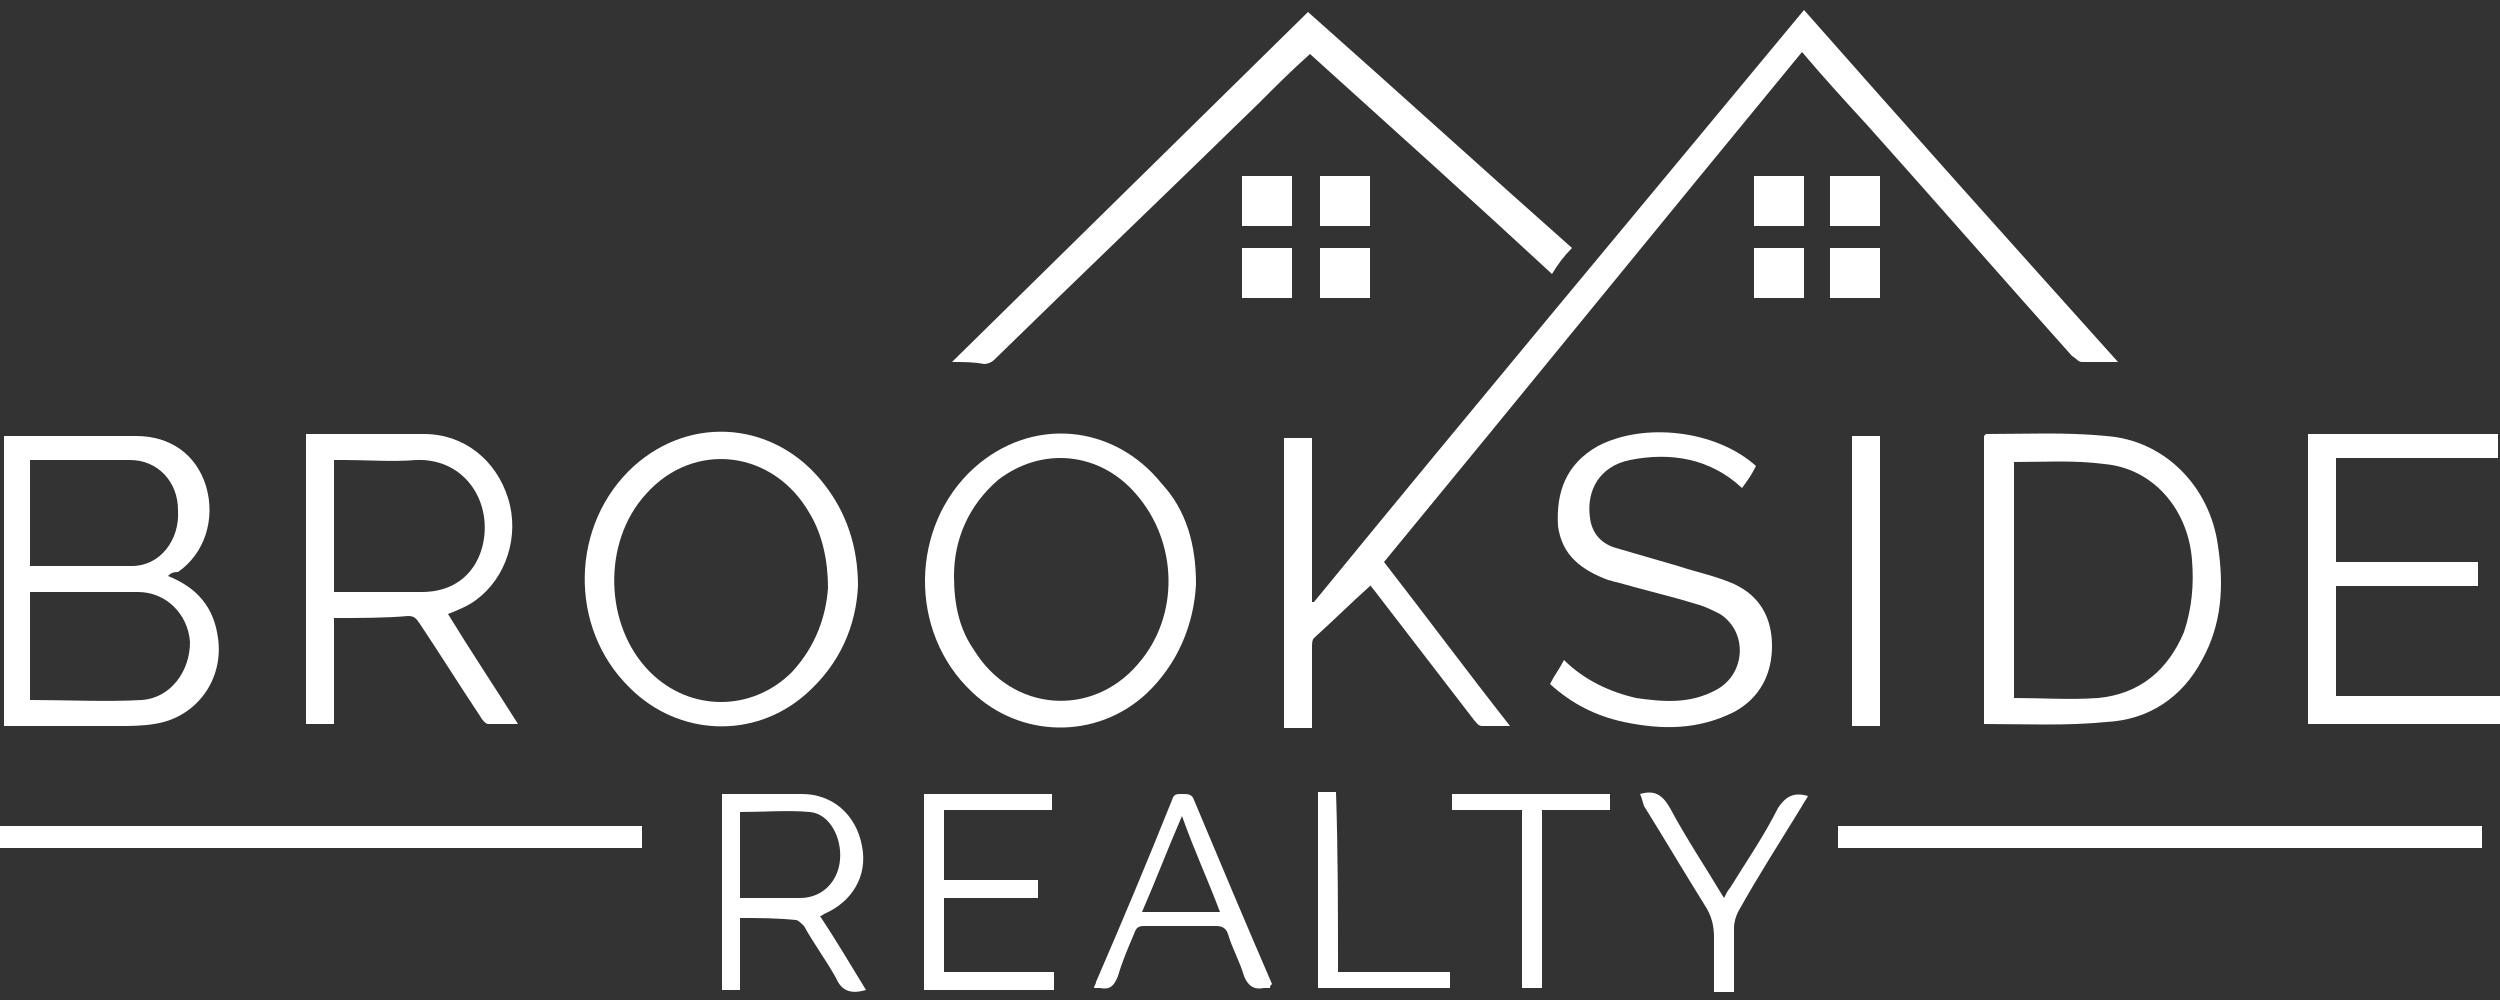 <?xml version="1.0" encoding="utf-8"?>
<!-- Generator: Adobe Illustrator 28.0.0, SVG Export Plug-In . SVG Version: 6.00 Build 0)  -->
<svg version="1.1" id="Layer_1" xmlns="http://www.w3.org/2000/svg" xmlns:xlink="http://www.w3.org/1999/xlink" x="0px" y="0px"
	 viewBox="0 0 125 50" style="enable-background:new 0 0 125 50;" xml:space="preserve">
<rect x="0" y="0" width="125" height="50" fill="#333333" stroke="none"/>
<style type="text/css">
	.st0{fill:#FFFFFF;}
</style>
<g>
	<path class="st0" d="M90.2,0.5c5.2,5.9,10.4,11.7,15.7,17.6c-0.7,0-1.3,0-1.8,0c-0.2,0-0.3-0.2-0.5-0.3c-3.4-3.8-6.8-7.7-10.2-11.5
		c-1.1-1.2-2.2-2.4-3.3-3.7c-7,8.5-13.9,17-20.9,25.5c2.1,2.7,4.1,5.4,6.3,8.2c-0.6,0-1,0-1.4,0c-0.2,0-0.3-0.2-0.4-0.3
		c-1.7-2.2-3.3-4.3-5-6.5c-0.1-0.1-0.2-0.3-0.2-0.2c-0.9,0.8-1.8,1.7-2.8,2.6c-0.1,0.1-0.1,0.3-0.1,0.5c0,1.2,0,2.3,0,3.5
		c0,0.2,0,0.4,0,0.5c-0.5,0-0.9,0-1.4,0c0-4.8,0-9.6,0-14.5c0.4,0,0.9,0,1.4,0c0,2.7,0,5.5,0,8.2c0,0,0.1,0,0.1,0
		C73.8,20.2,82,10.4,90.2,0.5z"/>
	<path class="st0" d="M8.4,28.8c1.5,0.6,2.3,1.6,2.5,3.1c0.3,2.1-1.1,4-3.2,4.3c-0.6,0.1-1.2,0.1-1.8,0.1c-1.9,0-3.7,0-5.6,0
		c0,0-0.1,0-0.1,0c0-4.8,0-9.6,0-14.5c0.2,0,0.3,0,0.5,0c2,0,4.1,0,6.1,0c1.7,0,3,0.9,3.5,2.5c0.5,1.7-0.1,3.4-1.4,4.3
		C8.6,28.6,8.5,28.7,8.4,28.8z M1.5,35c1.9,0,3.8,0.1,5.6,0c1.4-0.1,2.4-1.4,2.4-2.9c-0.1-1.4-1.2-2.5-2.6-2.5c-1.6,0-3.1,0-4.7,0
		c-0.2,0-0.5,0-0.7,0C1.5,31.4,1.5,33.1,1.5,35z M1.5,28.3c1.7,0,3.4,0,5.1,0c1.4,0,2.4-1.3,2.3-2.8c0-1.4-1-2.5-2.4-2.5
		c-0.9,0-1.9,0-2.8,0c-0.7,0-1.4,0-2.2,0C1.5,24.8,1.5,26.5,1.5,28.3z"/>
	<path class="st0" d="M47.6,18.1c6-5.9,11.9-11.7,17.8-17.5c4.4,3.9,8.8,7.9,13.2,11.8c-0.4,0.4-0.7,0.8-1,1.3c-4-3.7-8-7.3-12.1-11
		c-0.9,0.8-1.7,1.6-2.6,2.5c-4.4,4.3-8.8,8.5-13.2,12.8c-0.1,0.1-0.3,0.2-0.5,0.2C48.7,18.1,48.2,18.1,47.6,18.1z"/>
	<path class="st0" d="M99.2,36.2c0-4.8,0-9.6,0-14.4c0,0,0.1-0.1,0.1-0.1c2,0,4-0.1,6,0.1c2.9,0.2,5.2,2.5,5.6,5.5
		c0.3,2,0.2,3.9-0.8,5.7c-1,1.9-2.7,3-4.8,3.1C103.3,36.3,101.3,36.2,99.2,36.2z M100.7,23.1c0,3.9,0,7.9,0,11.8
		c1.4,0,2.8,0.1,4.2,0c2.1-0.2,3.5-1.4,4.3-3.3c0.4-1.2,0.5-2.4,0.4-3.6c-0.2-2.6-2-4.6-4.4-4.8C103.7,23,102.2,23.1,100.7,23.1z"/>
	<path class="st0" d="M16.7,30.9c0,1.8,0,3.6,0,5.3c-0.5,0-0.9,0-1.4,0c0-4.8,0-9.6,0-14.5c0.1,0,0.3,0,0.4,0c1.8,0,3.7,0,5.5,0
		c2,0,3.6,1.3,4.2,3.2c0.6,1.9-0.1,4-1.6,5.1c-0.4,0.3-0.9,0.5-1.4,0.7c1.1,1.8,2.3,3.6,3.5,5.5c-0.6,0-1,0-1.5,0
		c-0.1,0-0.3-0.2-0.4-0.4c-1-1.5-2-3.1-3-4.6c-0.2-0.3-0.3-0.4-0.6-0.4C19.3,30.9,18,30.9,16.7,30.9z M16.7,29.6c1.5,0,2.9,0,4.4,0
		c1.5,0,2.6-0.8,3-2.2c0.6-2.2-0.8-4.5-3.3-4.4c-1.2,0.1-2.4,0-3.6,0c-0.2,0-0.3,0-0.5,0C16.7,25.2,16.7,27.4,16.7,29.6z"/>
	<path class="st0" d="M42.9,29.3c-0.1,2-0.9,3.9-2.6,5.4c-2.6,2.3-6.4,2.1-8.8-0.3c-3.1-3-3-8.2,0.2-11.1c2.9-2.6,7.1-2.2,9.5,0.9
		C42.3,25.6,42.9,27.3,42.9,29.3z M41.4,29.4c0-1.4-0.3-2.7-0.9-3.7c-1.8-3.2-5.8-3.7-8.2-1c-2.2,2.4-2.1,6.6,0.2,8.9
		c2,2,5.1,2,7.1,0C40.8,32.3,41.3,30.8,41.4,29.4z"/>
	<path class="st0" d="M59.8,29.2c-0.1,2-0.9,4-2.5,5.5c-2.5,2.3-6.3,2.2-8.7-0.1c-3.2-3-3.1-8.3,0.1-11.2c2.9-2.6,7-2.2,9.4,0.8
		C59.3,25.5,59.8,27.2,59.8,29.2z M47.7,28.8c0,1.5,0.3,2.7,1,3.7c1.9,3.1,5.9,3.4,8.2,0.7c2.1-2.4,2-6.1-0.1-8.5
		c-1.8-2.1-4.7-2.4-6.9-0.7C48.4,25.3,47.7,27,47.7,28.8z"/>
	<path class="st0" d="M125.1,36.2c-3.2,0-6.5,0-9.7,0c0-4.8,0-9.6,0-14.5c3.2,0,6.3,0,9.5,0c0,0.4,0,0.8,0,1.2c-2.7,0-5.4,0-8.1,0
		c0,1.8,0,3.5,0,5.2c2.4,0,4.7,0,7.1,0c0,0.4,0,0.8,0,1.2c-2.3,0-4.7,0-7.1,0c0,1.9,0,3.7,0,5.5c2.8,0,5.5,0,8.3,0
		C125.1,35.4,125.1,35.8,125.1,36.2z"/>
	<path class="st0" d="M87.8,23.3c-0.2,0.4-0.4,0.7-0.7,1.1c-1.6-1.5-3.6-1.8-5.6-1.4c-1.5,0.3-2.2,1.5-2,2.9
		c0.1,0.8,0.6,1.3,1.3,1.5c1,0.3,2.1,0.6,3.1,0.9c0.9,0.3,1.9,0.5,2.8,0.9c1.3,0.6,1.9,1.7,1.9,3.1c0,1.4-0.6,2.6-1.9,3.3
		c-1.8,0.9-3.6,0.9-5.5,0.5c-1.4-0.3-2.6-0.9-3.7-1.9c0.2-0.4,0.5-0.8,0.7-1.2c1,1,2.3,1.6,3.6,1.9c1.4,0.2,2.7,0.3,4-0.4
		c1.5-0.8,1.6-2.9,0.2-3.8c-0.4-0.2-0.8-0.4-1.2-0.5c-1.3-0.4-2.6-0.7-4-1.1c-0.1,0-0.3-0.1-0.4-0.1c-1.3-0.5-2.3-1.2-2.5-2.7
		c-0.1-1.7,0.4-3.1,2-4C82.2,21.1,85.8,21.5,87.8,23.3z"/>
	<path class="st0" d="M-0.1,42.4c0-0.4,0-0.7,0-1.1c10.8,0,21.5,0,32.2,0c0,0.4,0,0.7,0,1.1C21.4,42.4,10.6,42.4-0.1,42.4z"/>
	<path class="st0" d="M124.1,41.3c0,0.4,0,0.7,0,1.1c-10.7,0-21.5,0-32.2,0c0-0.4,0-0.7,0-1.1C102.6,41.3,113.4,41.3,124.1,41.3z"/>
	<path class="st0" d="M37,45.9c0,1.2,0,2.4,0,3.6c-0.3,0-0.6,0-0.9,0c0-3.2,0-6.5,0-9.8c0.2,0,0.4,0,0.7,0c1.1,0,2.2,0,3.3,0
		c1.5,0,2.7,1,3,2.6c0.3,1.5-0.5,2.8-1.9,3.4c0,0-0.1,0.1-0.2,0.1c0.8,1.2,1.5,2.4,2.3,3.7c-0.7,0.2-1.2,0.1-1.5-0.6
		c-0.5-0.9-1.1-1.7-1.6-2.6c-0.1-0.1-0.3-0.3-0.4-0.3C38.8,45.9,37.9,45.9,37,45.9z M37,44.9c0.1,0,0.2,0,0.2,0c0.9,0,1.9,0,2.8,0
		c1.1,0,1.9-0.8,2-1.9c0.1-1.1-0.5-2.3-1.5-2.4c-1.1-0.1-2.3,0-3.5,0C37,42,37,43.5,37,44.9z"/>
	<path class="st0" d="M52.7,48.6c0,0.3,0,0.6,0,0.9c-2.2,0-4.3,0-6.5,0c0-3.2,0-6.5,0-9.8c2.1,0,4.2,0,6.4,0c0,0.3,0,0.5,0,0.8
		c-1.8,0-3.6,0-5.4,0c0,1.2,0,2.3,0,3.5c1.6,0,3.1,0,4.7,0c0,0.3,0,0.6,0,0.9c-1.6,0-3.1,0-4.7,0c0,1.3,0,2.5,0,3.7
		C49,48.6,50.8,48.6,52.7,48.6z"/>
	<path class="st0" d="M63.5,49.4c-0.1,0-0.2,0-0.3,0c-0.5,0.1-0.8-0.1-1-0.6c-0.2-0.7-0.6-1.4-0.8-2.1c-0.1-0.3-0.3-0.4-0.6-0.4
		c-1.2,0-2.4,0-3.6,0c-0.3,0-0.4,0.1-0.5,0.4c-0.3,0.7-0.6,1.4-0.8,2.1c-0.2,0.5-0.4,0.7-0.9,0.6c-0.1,0-0.2,0-0.3,0
		c0-0.1,0.1-0.2,0.1-0.3c1.3-3,2.6-6.1,3.8-9.1c0.1-0.3,0.2-0.3,0.5-0.3c0.3,0,0.5,0,0.6,0.3c1.3,3.1,2.6,6.2,3.9,9.2
		C63.5,49.3,63.5,49.3,63.5,49.4z M61,45.6c-0.6-1.6-1.3-3.1-1.9-4.8c-0.7,1.6-1.3,3.2-2,4.8C58.4,45.6,59.7,45.6,61,45.6z"/>
	<path class="st0" d="M92.6,21.8c0.4,0,0.9,0,1.4,0c0,4.8,0,9.6,0,14.5c-0.5,0-0.9,0-1.4,0C92.6,31.4,92.6,26.6,92.6,21.8z"/>
	<path class="st0" d="M82,39.7c0.7-0.2,1.1,0,1.5,0.7c0.8,1.5,1.8,3,2.7,4.5c0.1-0.2,0.2-0.4,0.3-0.5c0.8-1.3,1.7-2.6,2.4-4
		c0.4-0.6,0.8-0.8,1.5-0.6c-0.1,0.2-0.2,0.3-0.3,0.5c-1.1,1.8-2.2,3.5-3.2,5.3c-0.1,0.2-0.2,0.5-0.2,0.8c0,0.9,0,1.8,0,2.6
		c0,0.2,0,0.4,0,0.6c-0.3,0-0.6,0-1,0c0-0.9,0-1.8,0-2.7c0-0.6-0.1-1.1-0.5-1.7c-1-1.6-2-3.3-3-4.9C82.1,40,82.1,39.9,82,39.7z"/>
	<path class="st0" d="M76.1,40.5c-1.2,0-2.3,0-3.5,0c0-0.3,0-0.5,0-0.8c2.6,0,5.2,0,7.9,0c0,0.3,0,0.5,0,0.8c-1.1,0-2.3,0-3.4,0
		c0,3,0,5.9,0,8.9c-0.3,0-0.6,0-1,0C76.1,46.5,76.1,43.5,76.1,40.5z"/>
	<path class="st0" d="M66.9,48.6c1.9,0,3.8,0,5.6,0c0,0.3,0,0.6,0,0.8c-2.2,0-4.4,0-6.6,0c0-3.3,0-6.5,0-9.8c0.3,0,0.6,0,0.9,0
		C66.9,42.6,66.9,45.6,66.9,48.6z"/>
	<path class="st0" d="M64.6,11.3c-0.8,0-1.6,0-2.5,0c0-0.8,0-1.6,0-2.5c0.8,0,1.6,0,2.5,0C64.6,9.7,64.6,10.5,64.6,11.3z"/>
	<path class="st0" d="M87.7,11.3c0-0.8,0-1.6,0-2.5c0.8,0,1.6,0,2.5,0c0,0.8,0,1.6,0,2.5C89.3,11.3,88.5,11.3,87.7,11.3z"/>
	<path class="st0" d="M68.5,14.9c-0.8,0-1.6,0-2.5,0c0-0.8,0-1.6,0-2.5c0.8,0,1.6,0,2.5,0C68.5,13.2,68.5,14,68.5,14.9z"/>
	<path class="st0" d="M91.5,12.4c0.8,0,1.6,0,2.5,0c0,0.8,0,1.6,0,2.5c-0.8,0-1.6,0-2.5,0C91.5,14,91.5,13.2,91.5,12.4z"/>
	<path class="st0" d="M68.5,8.8c0,0.9,0,1.7,0,2.5c-0.8,0-1.6,0-2.5,0c0-0.8,0-1.7,0-2.5C66.8,8.8,67.6,8.8,68.5,8.8z"/>
	<path class="st0" d="M94,8.8c0,0.8,0,1.6,0,2.5c-0.8,0-1.6,0-2.5,0c0-0.8,0-1.6,0-2.5C92.3,8.8,93.1,8.8,94,8.8z"/>
	<path class="st0" d="M64.6,14.9c-0.8,0-1.7,0-2.5,0c0-0.8,0-1.6,0-2.5c0.8,0,1.6,0,2.5,0C64.6,13.2,64.6,14,64.6,14.9z"/>
	<path class="st0" d="M87.7,14.9c0-0.8,0-1.6,0-2.5c0.8,0,1.6,0,2.5,0c0,0.8,0,1.6,0,2.5C89.3,14.9,88.5,14.9,87.7,14.9z"/>
</g>
</svg>
